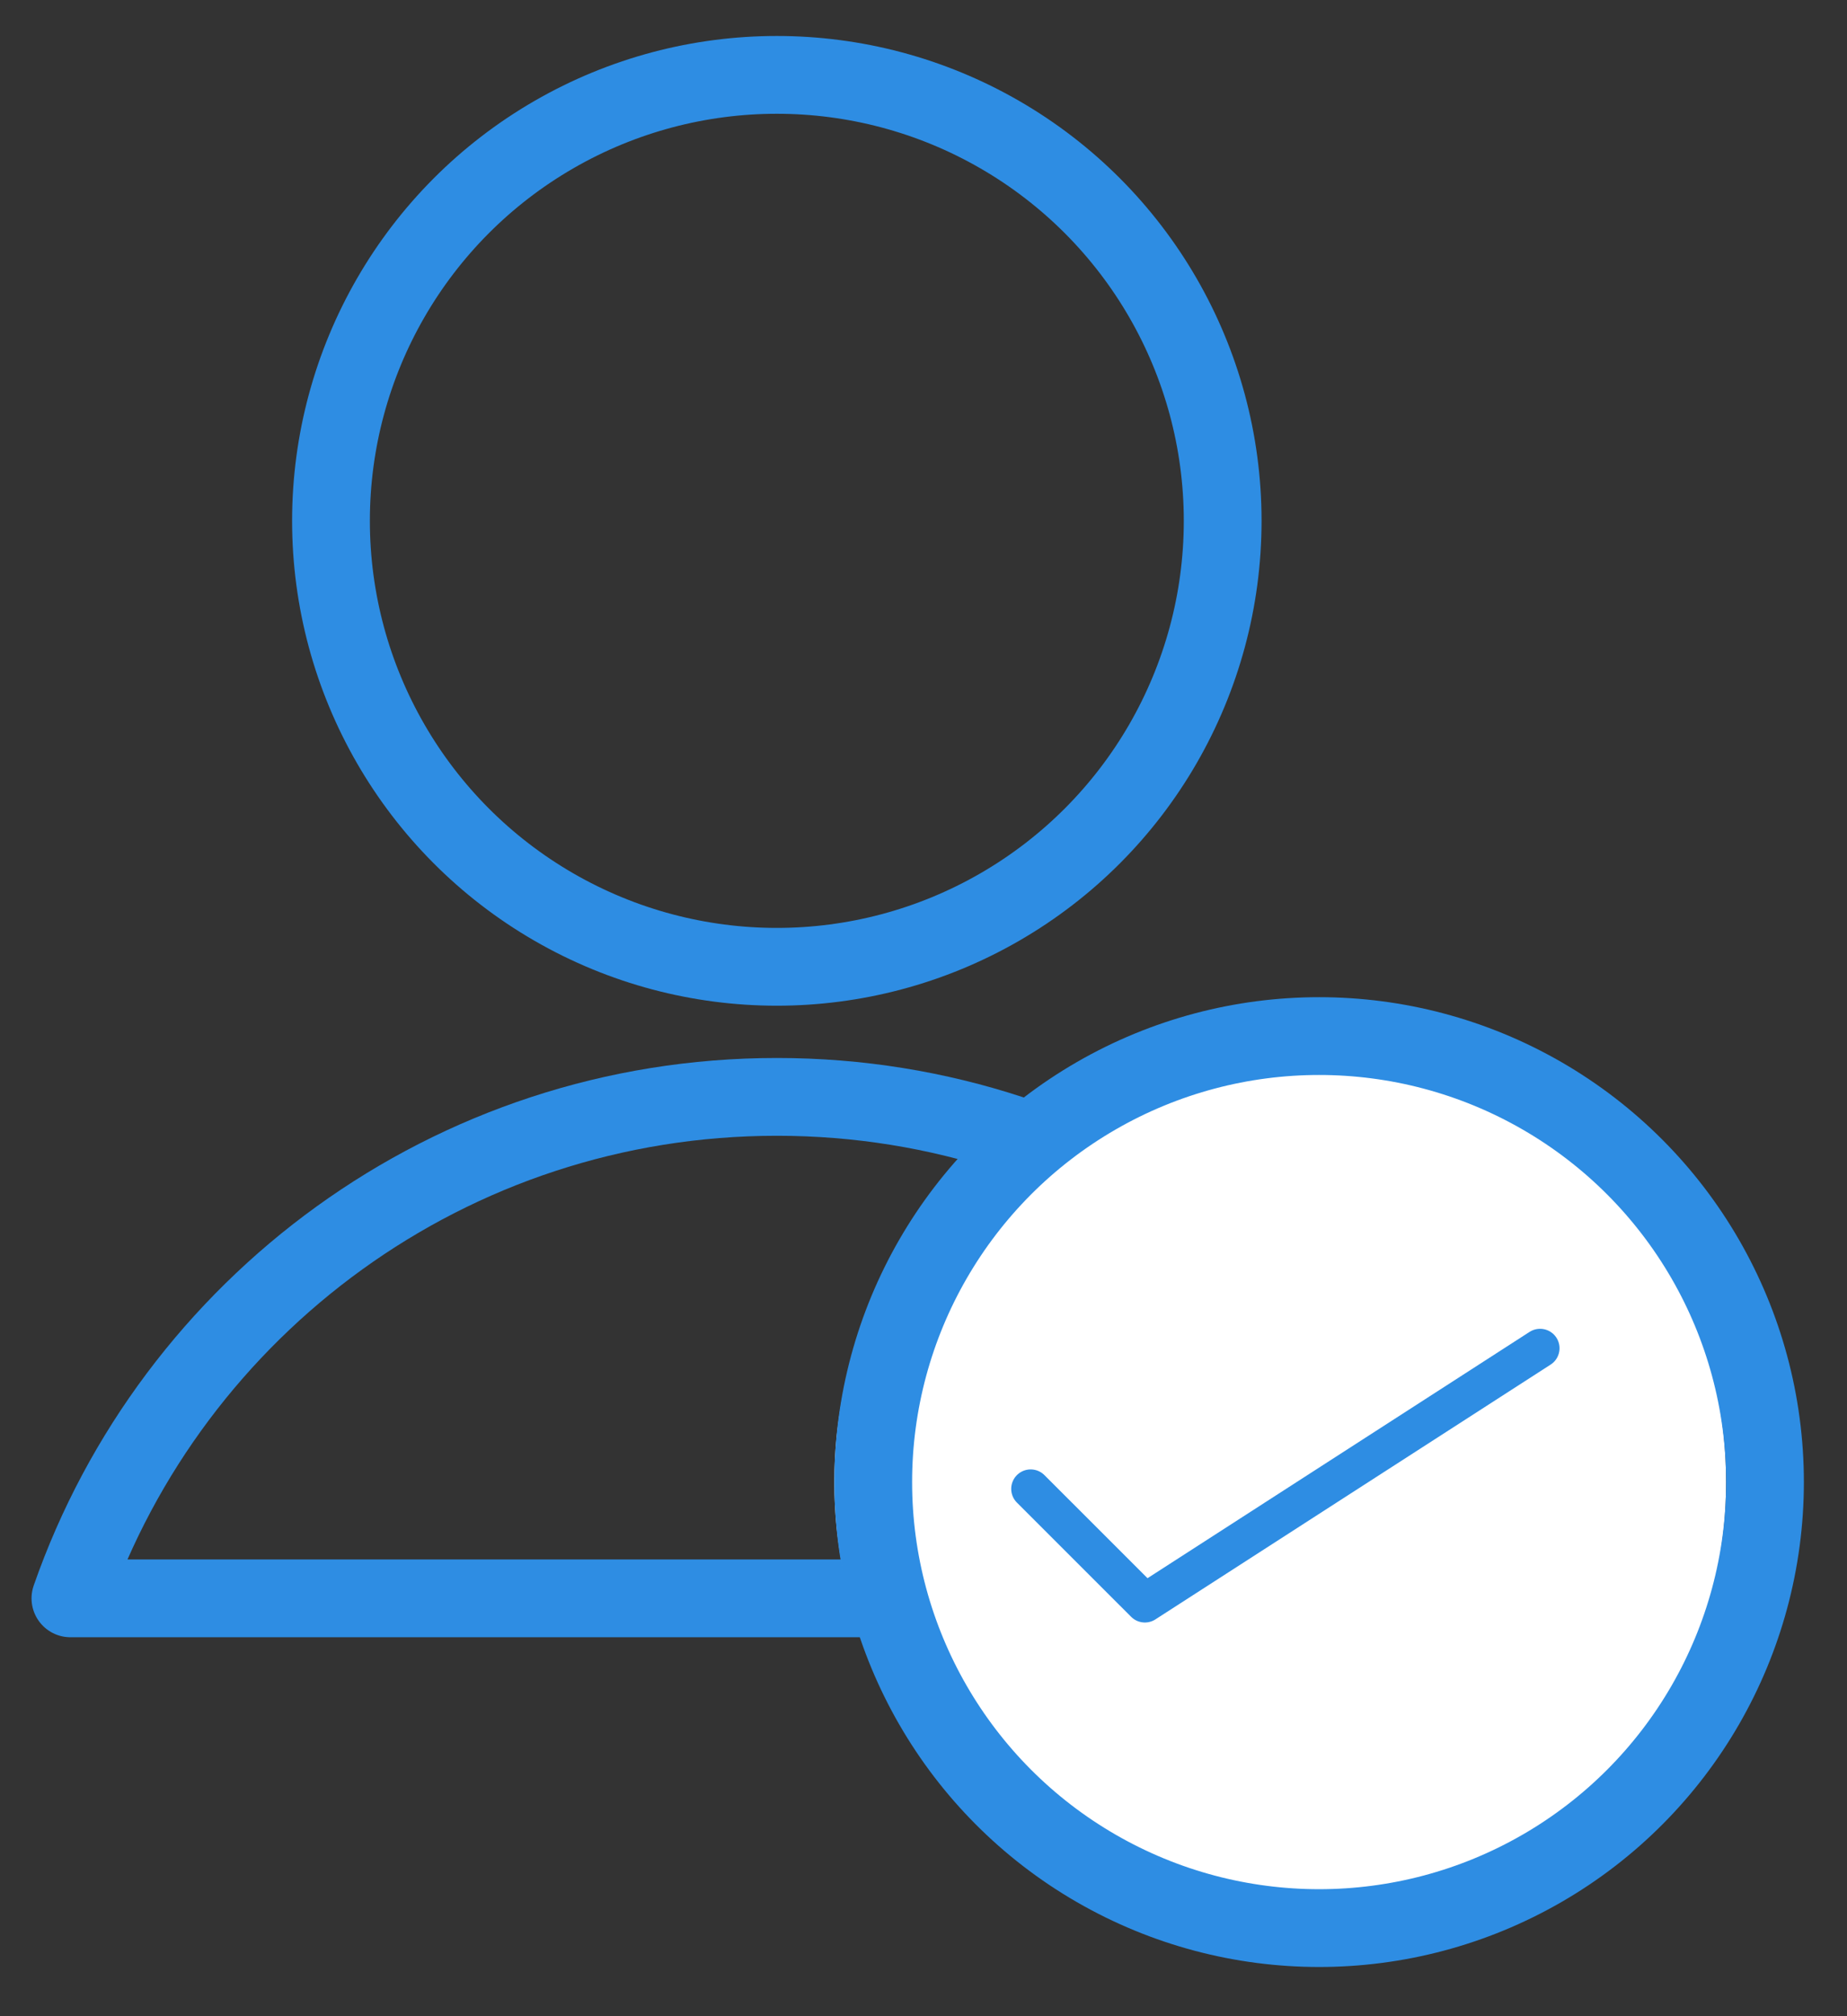 <?xml version="1.0" encoding="utf-8"?>
<!-- Generator: Adobe Illustrator 16.0.0, SVG Export Plug-In . SVG Version: 6.00 Build 0)  -->
<!DOCTYPE svg PUBLIC "-//W3C//DTD SVG 1.1//EN" "http://www.w3.org/Graphics/SVG/1.1/DTD/svg11.dtd">
<svg version="1.1" id="图层_1" xmlns="http://www.w3.org/2000/svg" xmlns:xlink="http://www.w3.org/1999/xlink" x="0px" y="0px"
	 width="47.5px" height="51.833px" viewBox="0 0 47.5 51.833" enable-background="new 0 0 47.5 51.833" xml:space="preserve">
<rect x="0" y="0" width="47.5" height="51.833" fill="#333333" stroke="none"/>
<circle fill="none" stroke="#2E8DE3" stroke-width="2" stroke-linecap="round" stroke-linejoin="round" stroke-miterlimit="10" cx="19.978" cy="13.391" r="11.466"/>
<path fill="none" stroke="#2E8DE3" stroke-width="2" stroke-linecap="round" stroke-linejoin="round" stroke-miterlimit="10" d="
	M38.146,41.094H1.811c2.621-7.514,9.766-12.893,18.167-12.893C28.381,28.201,35.525,33.58,38.146,41.094z"/>
<path fill="#FFFFFF" d="M44.391,38.105c0,6.332-5.133,11.467-11.467,11.467c-6.332,0-11.467-5.135-11.467-11.467
	s5.135-11.467,11.467-11.467C39.258,26.639,44.391,31.773,44.391,38.105"/>
<polyline fill="none" stroke="#2E8DE3" stroke-linecap="round" stroke-linejoin="round" stroke-miterlimit="10" points="
	26.506,38.279 29.443,41.215 39.607,34.664 "/>
<circle fill="none" stroke="#2E8DE3" stroke-width="2" stroke-linecap="round" stroke-linejoin="round" stroke-miterlimit="10" cx="33.924" cy="38.105" r="11.467"/>
</svg>
